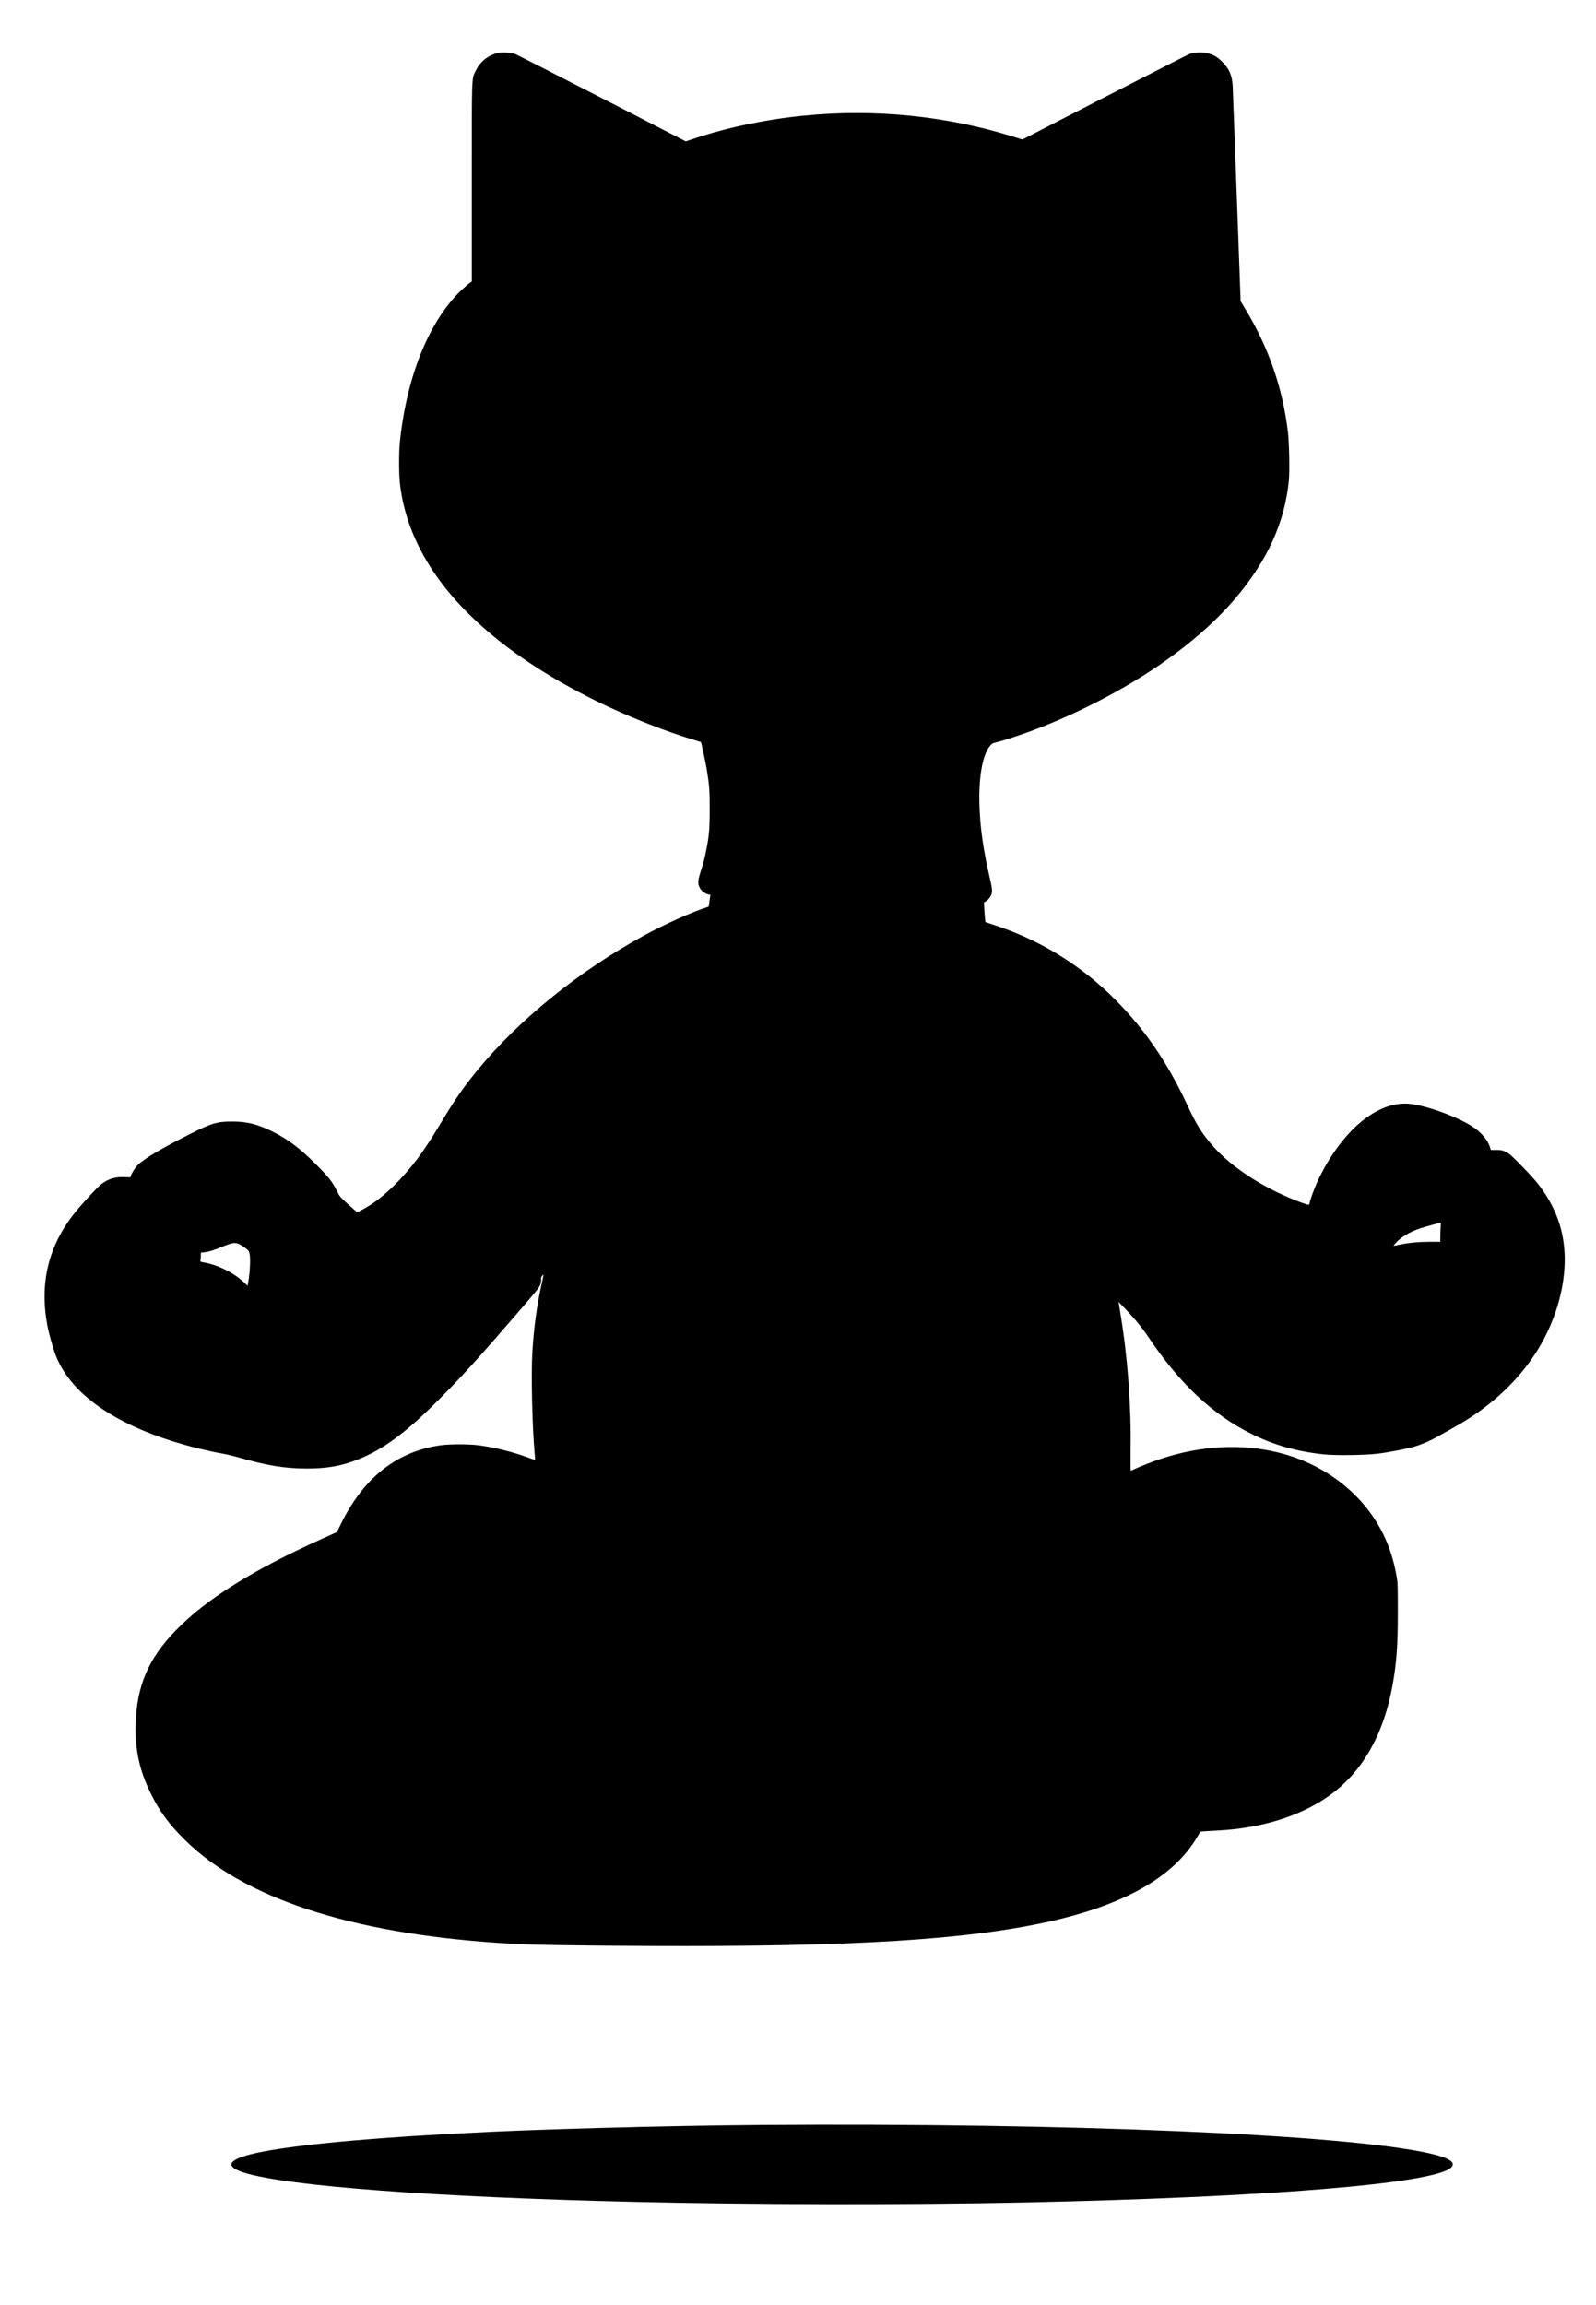 <?xml version="1.0" encoding="UTF-8" standalone="yes"?>
<svg version="1.0" xmlns="http://www.w3.org/2000/svg" width="100%" height="100%" viewBox="0 0 2686 3877" preserveAspectRatio="xMidYMid meet">
  <g transform="translate(0,3877) scale(0.1,-0.1)" fill="#000000" stroke="none">
    <path d="M8360 37876 c-166 -49 -287 -152 -360 -307 -63 -135 -60 -43 -60
-1869 l0 -1665 -41 -29 c-23 -16 -84 -70 -137 -120 -544 -521 -921 -1454
-1033 -2561 -18 -176 -16 -552 4 -712 119 -957 674 -1832 1660 -2617 514 -409
1155 -795 1870 -1127 444 -206 977 -413 1365 -530 92 -28 167 -51 168 -52 8
-11 78 -336 98 -457 44 -269 51 -360 50 -680 0 -327 -10 -442 -60 -690 -28
-143 -40 -186 -96 -364 -45 -142 -47 -193 -11 -262 25 -49 94 -102 142 -110
l37 -6 -13 -86 c-7 -48 -13 -93 -13 -100 0 -7 -6 -14 -12 -17 -259 -80 -729
-291 -1083 -484 -1099 -602 -2102 -1414 -2810 -2276 -224 -273 -381 -500 -608
-880 -150 -251 -288 -461 -401 -610 -234 -308 -510 -582 -749 -743 -79 -54
-237 -142 -254 -142 -6 0 -75 58 -153 130 -140 127 -143 131 -194 234 -71 144
-141 232 -351 442 -267 267 -472 422 -730 549 -248 123 -428 168 -670 168
-261 1 -353 -26 -725 -214 -459 -231 -741 -397 -864 -509 -51 -48 -126 -169
-126 -206 0 -10 -19 -11 -88 -7 -194 13 -340 -43 -477 -181 -118 -120 -287
-307 -371 -411 -445 -554 -600 -1176 -469 -1890 30 -159 93 -385 145 -520 272
-694 1111 -1241 2390 -1559 118 -29 285 -66 370 -81 85 -14 216 -44 290 -65
500 -144 799 -193 1170 -194 342 0 582 42 856 149 426 167 803 444 1354 995
394 393 700 730 1418 1564 260 302 294 345 308 394 9 30 14 67 10 82 -3 20 1
36 16 55 11 14 22 24 24 22 2 -2 -9 -62 -25 -133 -85 -373 -137 -754 -162
-1179 -22 -372 -1 -1271 40 -1705 5 -52 8 -96 6 -98 -2 -2 -60 17 -129 43
-267 96 -545 165 -811 201 -176 23 -497 23 -658 0 -730 -105 -1285 -543 -1663
-1310 l-73 -149 -243 -109 c-1179 -530 -1962 -1021 -2473 -1549 -461 -477
-654 -929 -672 -1579 -11 -425 65 -775 252 -1155 145 -297 303 -514 560 -770
988 -989 2792 -1584 5305 -1750 458 -30 677 -35 1810 -46 3716 -33 5744 67
7215 357 1415 279 2318 770 2732 1486 l44 76 72 6 c40 3 128 8 197 11 808 38
1524 277 2016 675 486 393 807 988 948 1760 70 382 91 673 91 1250 0 445 -1
483 -22 600 -92 520 -305 950 -651 1311 -844 882 -2216 1103 -3552 572 -91
-36 -186 -76 -212 -89 -26 -13 -51 -24 -56 -24 -6 0 -7 150 -4 363 10 738 -51
1556 -172 2284 l-31 193 31 -33 c219 -223 351 -381 465 -550 528 -788 1075
-1304 1730 -1633 383 -192 769 -301 1229 -350 196 -20 658 -15 890 10 172 19
496 81 635 121 123 36 270 100 390 169 55 32 170 96 255 143 582 319 1057 746
1383 1243 288 440 466 958 496 1444 29 476 -79 884 -339 1274 -104 155 -186
250 -403 471 -155 158 -190 188 -246 215 -59 27 -76 31 -158 31 l-93 0 -17 54
c-33 106 -130 225 -258 316 -235 168 -775 370 -1080 405 -495 55 -1039 -350
-1447 -1077 -39 -71 -93 -177 -120 -238 -55 -121 -128 -326 -128 -356 0 -11
-6 -22 -14 -25 -7 -3 -64 14 -127 37 -587 216 -1141 566 -1467 929 -195 218
-289 365 -446 702 -203 438 -417 803 -664 1138 -677 916 -1542 1552 -2577
1895 l-160 53 -6 44 c-3 23 -9 98 -13 164 l-7 122 37 22 c20 13 49 43 65 68
46 73 46 107 1 303 -116 496 -168 872 -179 1269 -12 464 56 830 181 976 31 37
43 43 128 63 138 34 505 158 734 249 1381 550 2568 1339 3275 2178 533 632
822 1272 890 1971 15 155 6 633 -16 818 -85 723 -321 1409 -702 2042 l-94 157
-64 1760 c-35 969 -66 1804 -69 1856 -11 185 -57 291 -176 410 -81 82 -146
119 -252 146 -77 20 -219 15 -291 -11 -27 -9 -646 -324 -1375 -699 -730 -376
-1354 -697 -1387 -713 l-60 -30 -140 44 c-1129 354 -2342 476 -3540 357 -640
-63 -1297 -201 -1852 -388 l-132 -44 -113 58 c-1009 522 -2715 1395 -2757
1411 -70 27 -242 35 -311 15z m15886 -19737 c-3 -34 -6 -106 -6 -160 l0 -99
-178 0 c-187 0 -365 -17 -516 -50 -49 -11 -91 -18 -93 -16 -3 2 22 31 54 64
109 111 270 196 483 255 52 15 127 35 165 46 103 29 99 31 91 -40z m-20218
-299 c23 -11 69 -40 102 -65 53 -41 60 -50 71 -99 15 -69 7 -284 -16 -428
l-18 -108 -63 60 c-172 161 -431 289 -667 332 -69 12 -69 12 -63 41 3 16 6 51
6 77 l0 47 61 7 c78 9 152 32 319 101 150 61 197 67 268 35z"/>
    <path d="M12795 3023 c-1582 -11 -3935 -76 -5000 -138 -49 -3 -175 -10 -280
-15 -1587 -86 -2780 -210 -3300 -341 -387 -99 -425 -209 -105 -309 720 -225
3222 -412 6550 -490 2028 -48 4638 -51 6590 -10 4068 87 6860 314 7167 583 98
86 -20 166 -361 243 -1411 318 -6058 515 -11261 477z"/>
  </g>
</svg>